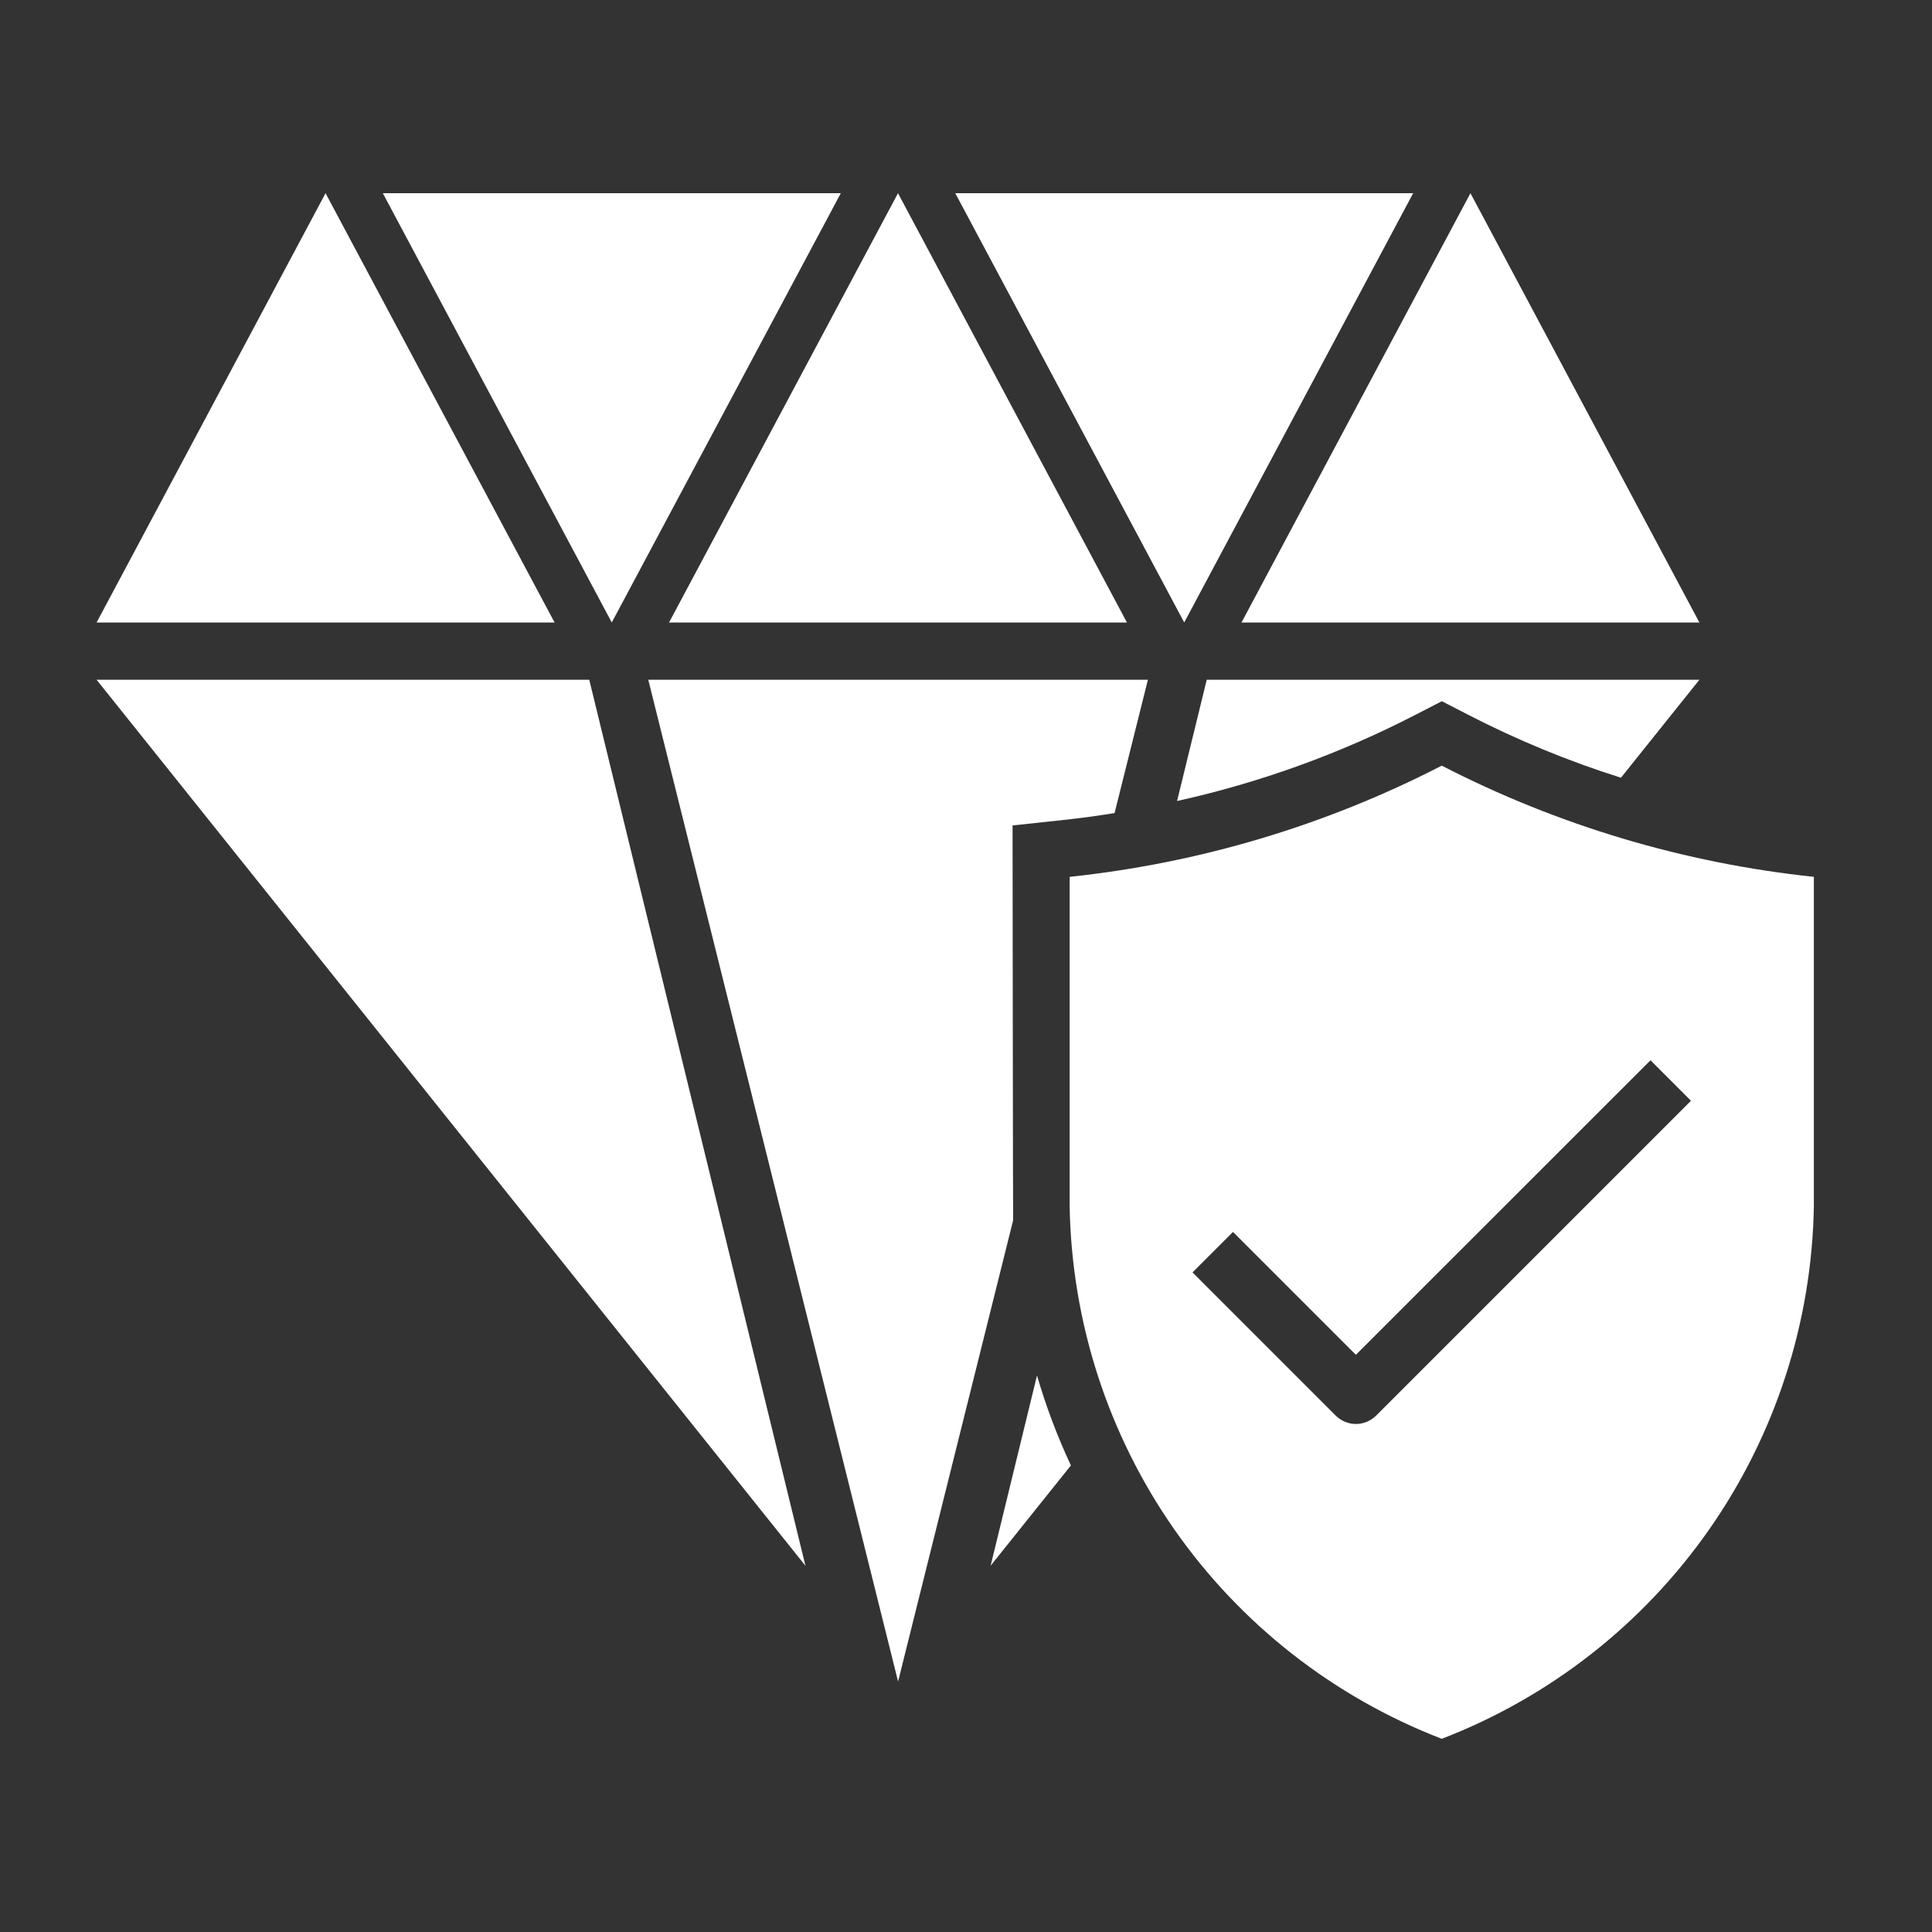 <svg width="20" height="20" viewBox="0 0 20 20" fill="none" xmlns="http://www.w3.org/2000/svg">
<rect x="0" y="0" width="20" height="20" fill="#333333" stroke="none"/>
<path d="M11.666 6.444L9.296 2L6.926 6.444H11.666Z" fill="white"/>
<path d="M3.37 2L1 6.444H5.741L3.37 2Z" fill="white"/>
<path d="M17.592 6.444L15.222 2L12.852 6.444H17.592Z" fill="white"/>
<path d="M14.629 2H9.889L12.259 6.444L14.629 2Z" fill="white"/>
<path d="M8.704 2H3.963L6.333 6.444L8.704 2Z" fill="white"/>
<path d="M1 7.037L8.338 16.209L6.1 7.037H1Z" fill="white"/>
<path d="M10.482 8.545L11.011 8.488C11.189 8.469 11.364 8.445 11.538 8.417L11.883 7.037H6.711L9.297 17.407L10.488 12.632C10.486 12.583 10.482 8.545 10.482 8.545Z" fill="white"/>
<path d="M12.185 8.292C13.043 8.102 13.873 7.802 14.654 7.399L14.926 7.259L15.198 7.399C15.706 7.661 16.235 7.879 16.78 8.051L17.592 7.037H12.492L12.185 8.292Z" fill="white"/>
<path d="M10.255 16.208L11.086 15.17C10.945 14.869 10.828 14.558 10.735 14.239L10.255 16.208Z" fill="white"/>
<path d="M14.925 7.926C13.723 8.545 12.417 8.935 11.073 9.077V12.486C11.093 13.685 11.47 14.85 12.156 15.832C12.842 16.814 13.807 17.569 14.925 18C16.044 17.569 17.008 16.814 17.694 15.832C18.38 14.85 18.757 13.685 18.777 12.486V9.077C17.433 8.935 16.127 8.545 14.925 7.926ZM14.246 14.654C14.19 14.709 14.115 14.741 14.036 14.741C13.958 14.741 13.882 14.709 13.827 14.654L12.345 13.172L12.764 12.753L14.036 14.025L17.086 10.976L17.505 11.395L14.246 14.654Z" fill="white"/>
</svg>
